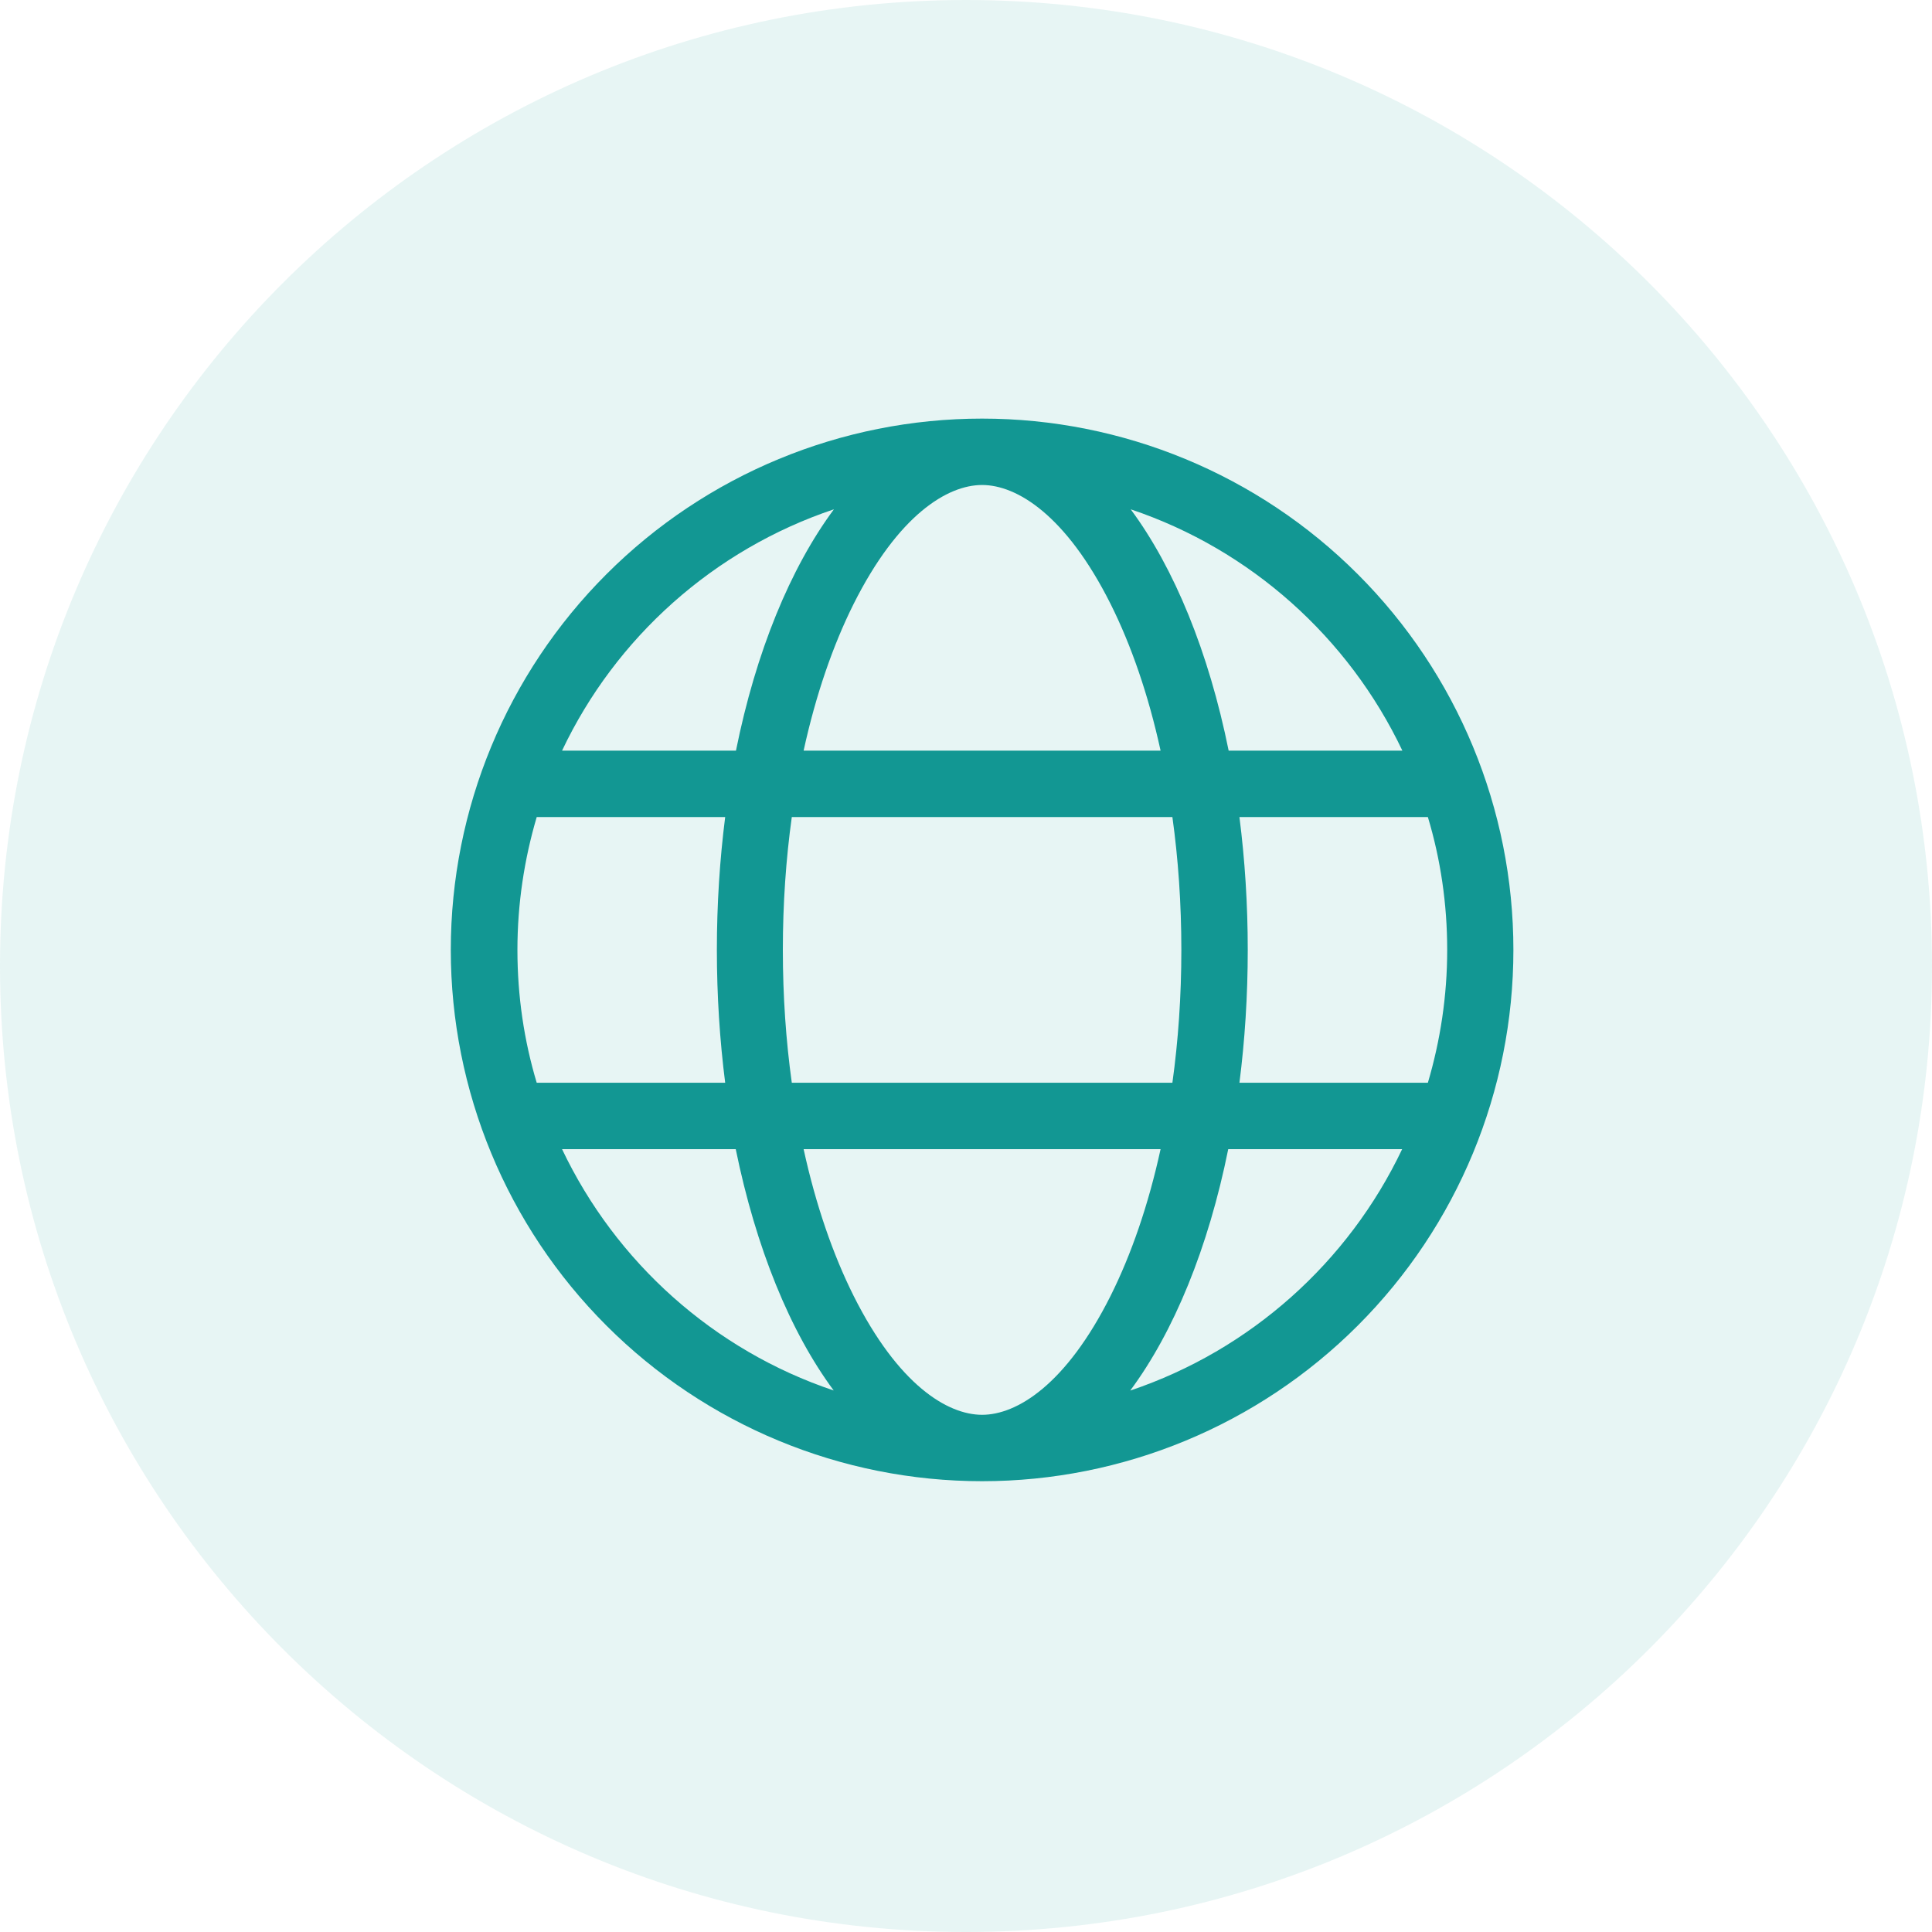 <?xml version="1.0" encoding="UTF-8"?> <svg xmlns="http://www.w3.org/2000/svg" width="60" height="60" viewBox="0 0 60 60" fill="none"><g clip-path="url(#clip0_216_153)"><path d="M30 60C46.569 60 60 46.569 60 30C60 13.431 46.569 0 30 0C13.431 0 0 13.431 0 30C0 46.569 13.431 60 30 60Z" fill="#129793" fill-opacity="0.1"></path><g clip-path="url(#clip1_216_153)"><path d="M30.5 43.938C31.576 43.938 33.104 43.009 34.49 40.244C35.128 38.968 35.663 37.428 36.043 35.688H24.957C25.337 37.428 25.872 38.968 26.51 40.244C27.896 43.009 29.424 43.938 30.5 43.938ZM24.59 33.625H36.41C36.591 32.323 36.688 30.937 36.688 29.5C36.688 28.063 36.591 26.677 36.41 25.375H24.59C24.409 26.677 24.312 28.063 24.312 29.5C24.312 30.937 24.409 32.323 24.59 33.625ZM24.957 23.312H36.043C35.663 21.572 35.128 20.032 34.49 18.756C33.104 15.991 31.576 15.062 30.5 15.062C29.424 15.062 27.896 15.991 26.51 18.756C25.872 20.032 25.337 21.572 24.957 23.312ZM38.492 25.375C38.66 26.696 38.75 28.076 38.75 29.5C38.75 30.924 38.66 32.304 38.492 33.625H44.344C44.731 32.317 44.944 30.931 44.944 29.5C44.944 28.069 44.738 26.683 44.344 25.375H38.492ZM43.552 23.312C41.882 19.8 38.84 17.067 35.115 15.817C36.468 17.641 37.538 20.251 38.157 23.312H43.558H43.552ZM22.856 23.312C23.475 20.244 24.544 17.641 25.898 15.817C22.166 17.067 19.118 19.8 17.455 23.312H22.849H22.856ZM16.668 25.375C16.282 26.683 16.069 28.069 16.069 29.5C16.069 30.931 16.275 32.317 16.668 33.625H22.521C22.353 32.304 22.263 30.924 22.263 29.5C22.263 28.076 22.353 26.696 22.521 25.375H16.668ZM35.108 43.183C38.834 41.927 41.876 39.2 43.545 35.688H38.144C37.525 38.755 36.456 41.359 35.102 43.183H35.108ZM25.892 43.183C24.538 41.359 23.475 38.749 22.849 35.688H17.455C19.124 39.2 22.166 41.933 25.892 43.183ZM30.5 46C26.124 46 21.927 44.262 18.833 41.167C15.738 38.073 14 33.876 14 29.5C14 25.124 15.738 20.927 18.833 17.833C21.927 14.738 26.124 13 30.5 13C34.876 13 39.073 14.738 42.167 17.833C45.262 20.927 47 25.124 47 29.5C47 33.876 45.262 38.073 42.167 41.167C39.073 44.262 34.876 46 30.5 46Z" fill="#129793"></path></g></g><defs><clipPath id="clip0_216_153"><rect width="60" height="60" fill="white"></rect></clipPath><clipPath id="clip1_216_153"><rect width="33" height="33" fill="white" transform="translate(14 13)"></rect></clipPath></defs></svg> 